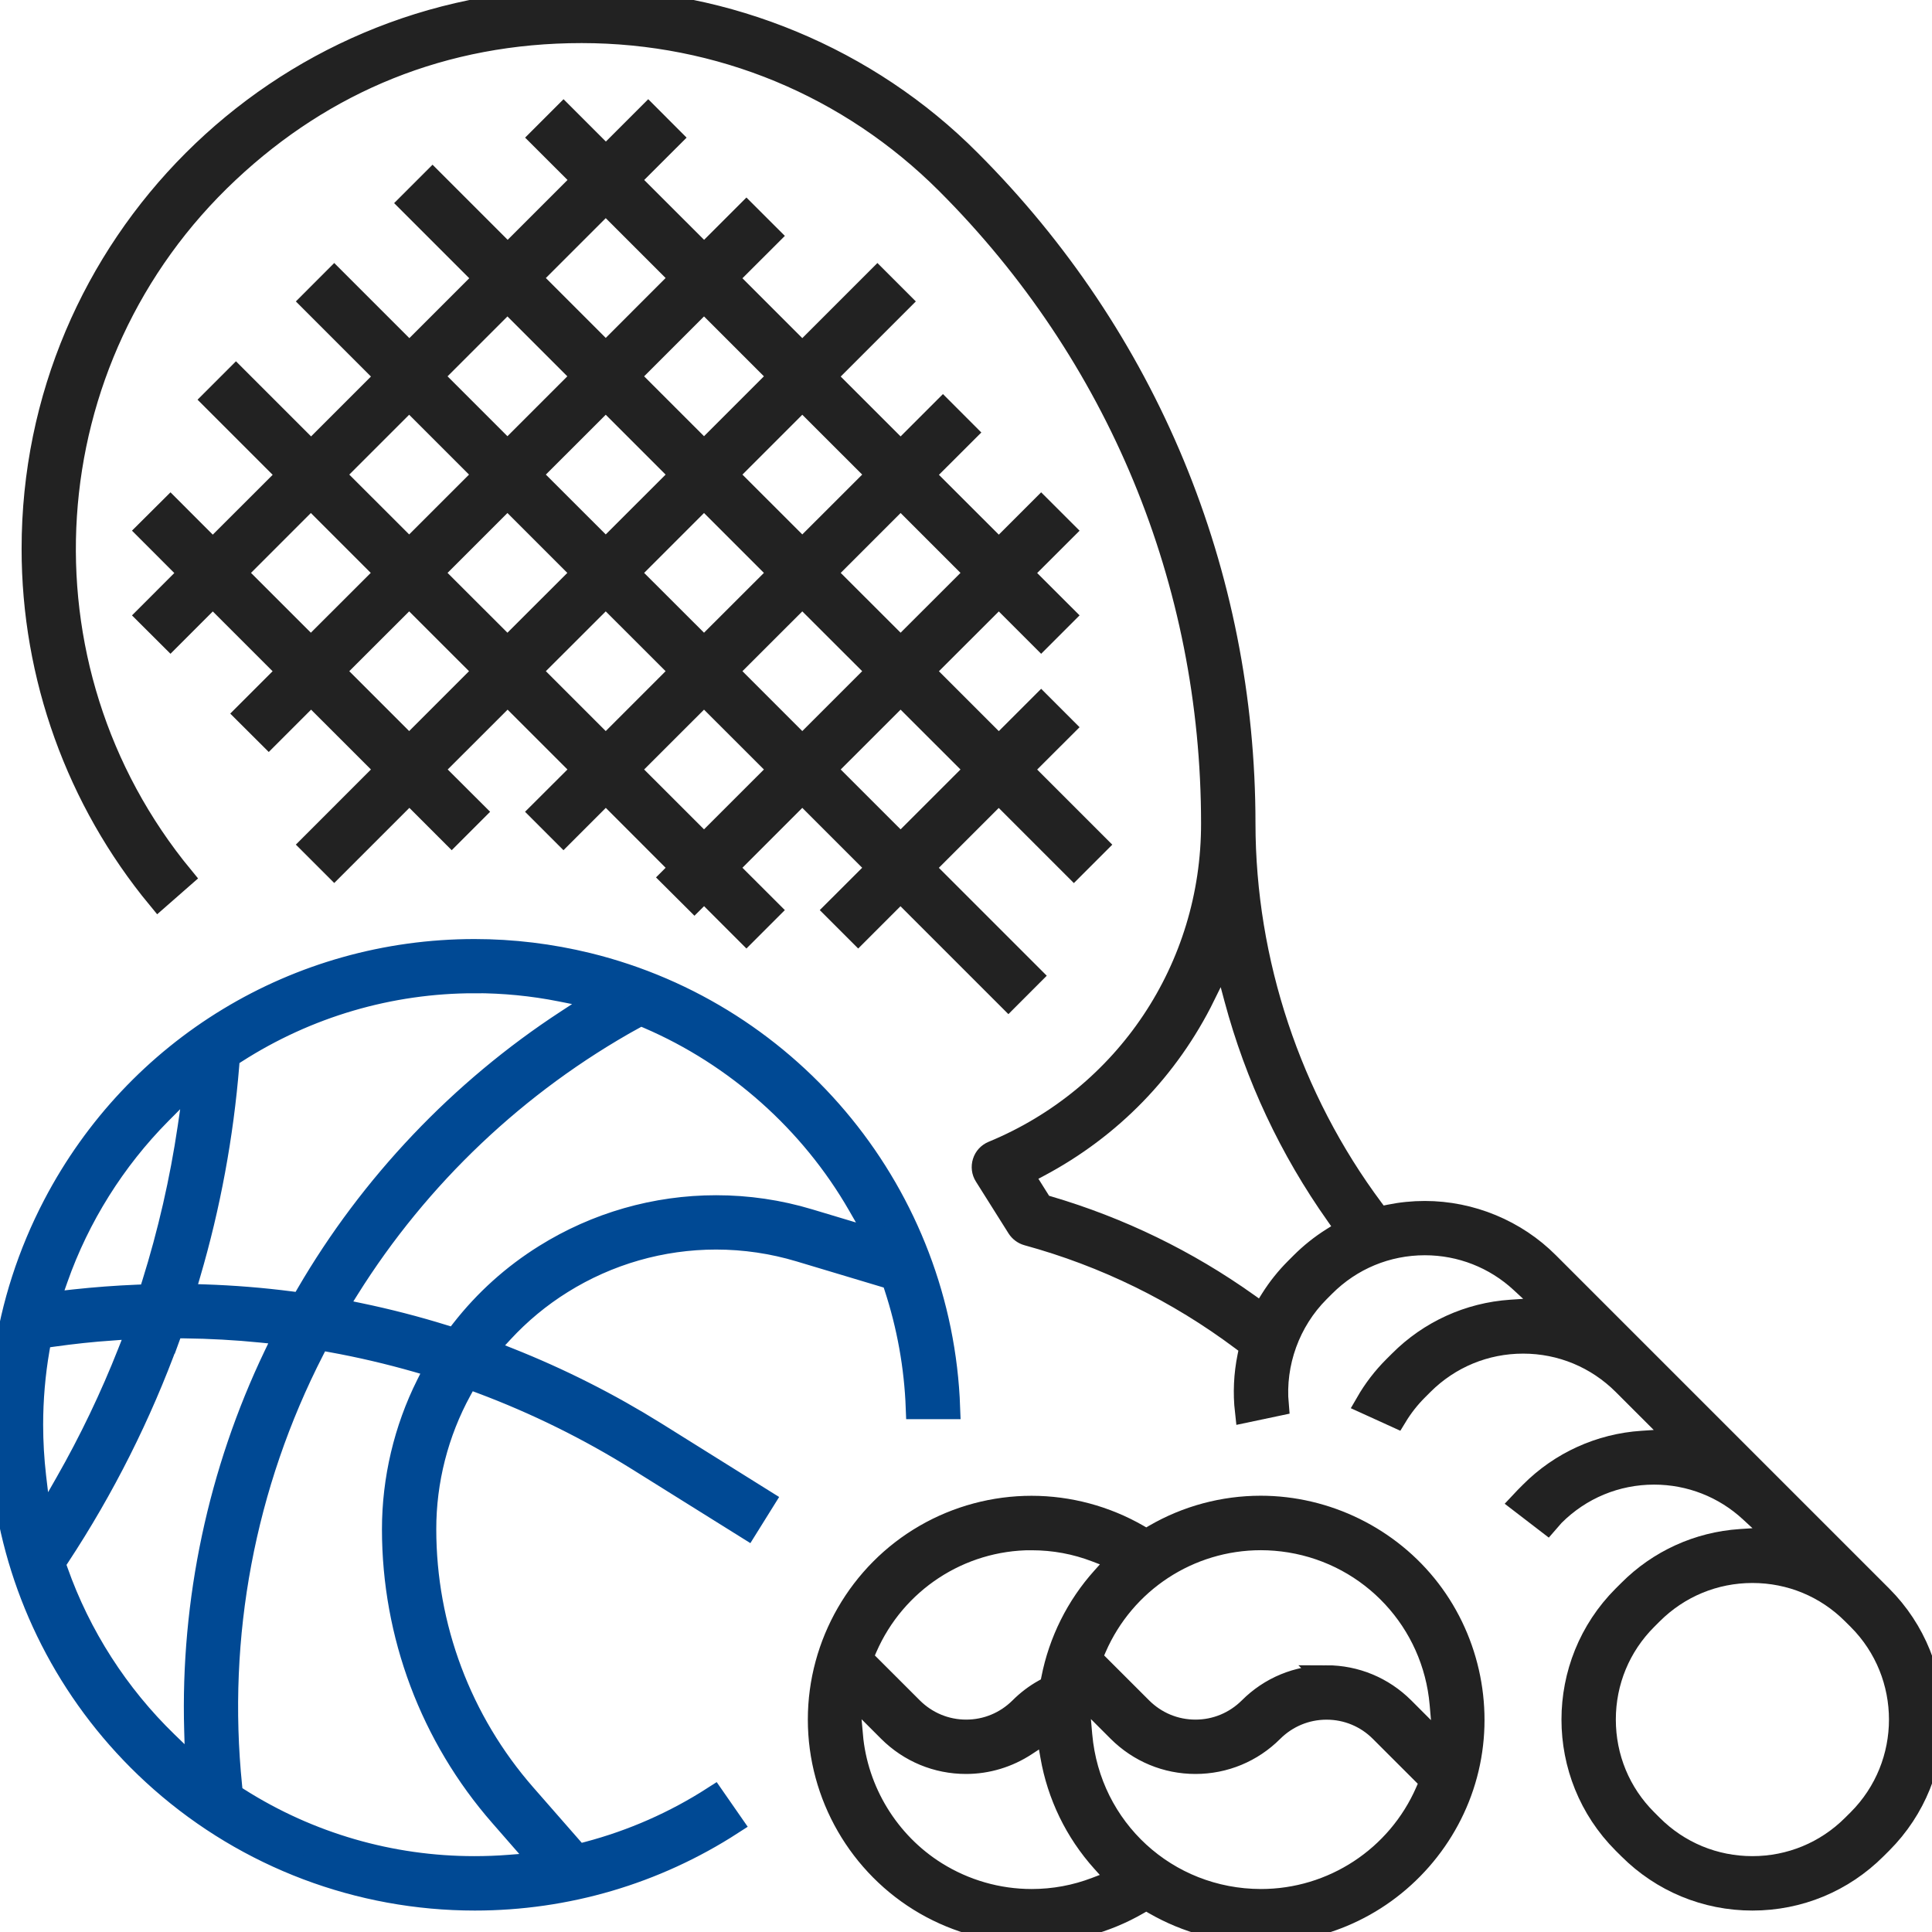 <svg width="60" height="60" viewBox="0 0 60 60" fill="none" xmlns="http://www.w3.org/2000/svg">
<g clip-path="url(#clip0_9523_13835)">
<path d="M54.423 58.984C52.98 58.984 51.621 58.422 50.599 57.401L50.424 57.227C48.316 55.118 48.316 51.689 50.424 49.58L50.599 49.406C51.521 48.479 52.744 47.923 54.046 47.836L55.26 47.755L54.366 46.929C53.549 46.172 52.485 45.756 51.37 45.756C50.191 45.756 49.081 46.216 48.246 47.051C48.246 47.051 48.048 47.249 48.037 47.263L47.248 46.657C47.289 46.613 47.33 46.569 47.374 46.526L47.546 46.353C48.468 45.427 49.694 44.869 50.998 44.784L52.151 44.707L50.424 42.98C49.589 42.148 48.481 41.688 47.302 41.688C46.122 41.688 45.013 42.148 44.178 42.98L44.003 43.155C43.752 43.406 43.534 43.685 43.351 43.986L42.446 43.574C42.682 43.164 42.97 42.789 43.303 42.457L43.478 42.283C44.398 41.358 45.623 40.8 46.925 40.713L48.139 40.632L47.245 39.806C46.428 39.049 45.364 38.633 44.25 38.633C43.07 38.633 41.96 39.093 41.125 39.928L40.951 40.102C40.029 41.025 39.557 42.331 39.673 43.624L38.701 43.829C38.637 43.262 38.664 42.691 38.779 42.126L38.847 41.801L38.581 41.602C36.571 40.096 34.327 38.997 31.907 38.334C31.789 38.301 31.687 38.225 31.619 38.121L30.603 36.507C30.524 36.383 30.507 36.232 30.551 36.093C30.594 35.953 30.697 35.842 30.832 35.785C34.981 34.072 37.658 30.062 37.65 25.571C37.65 18.059 34.726 11 29.415 5.688C26.382 2.656 22.351 0.988 18.062 0.988C13.773 0.988 10.069 2.529 7.084 5.331C0.898 11.128 0.29 20.72 5.665 27.241L4.921 27.893C2.403 24.845 1.018 20.999 1.021 17.041C1.018 7.644 8.665 0 18.062 0H18.11C22.584 0 26.957 1.818 30.112 4.991C35.611 10.489 38.64 17.8 38.64 25.575C38.644 29.866 40.061 34.122 42.625 37.56L42.824 37.826L43.148 37.759C43.51 37.684 43.881 37.647 44.25 37.647C45.678 37.647 47.071 38.225 48.072 39.23L58.422 49.58C60.53 51.689 60.53 55.118 58.422 57.227L58.247 57.401C57.225 58.422 55.868 58.984 54.423 58.984ZM54.423 48.811C53.243 48.811 52.134 49.271 51.298 50.104L51.124 50.278C50.291 51.111 49.831 52.221 49.831 53.402C49.831 54.584 50.289 55.694 51.124 56.527L51.298 56.701C52.134 57.536 53.243 57.994 54.423 57.994C55.602 57.994 56.712 57.534 57.547 56.701L57.722 56.527C59.444 54.804 59.444 52 57.722 50.278L57.547 50.104C56.712 49.269 55.605 48.811 54.423 48.811ZM37.395 30.913C36.272 33.191 34.493 35.022 32.249 36.211L31.752 36.474L32.354 37.434L32.544 37.49C34.77 38.145 36.856 39.158 38.746 40.504L39.198 40.824L39.492 40.355C39.708 40.011 39.963 39.693 40.249 39.407L40.423 39.233C40.711 38.945 41.031 38.69 41.371 38.476L41.84 38.182L41.522 37.73C40.076 35.687 39.015 33.426 38.367 31.011L38.007 29.668L37.392 30.915L37.395 30.913Z" fill="#222222" stroke="#222222" stroke-width="0.7"/>
<path d="M27.967 27.647L26.652 28.962L25.954 28.264L27.271 26.949L24.916 24.594L22.562 26.949L23.879 28.264L23.181 28.962L21.866 27.647L21.567 27.945L20.868 27.248L21.166 26.949L18.814 24.594L17.499 25.909L16.801 25.211L18.118 23.897L15.764 21.544L13.409 23.897L14.726 25.211L14.028 25.909L12.713 24.594L10.38 26.927L9.683 26.23L12.015 23.897L9.661 21.544L8.346 22.859L7.646 22.161L8.961 20.846L6.608 18.494L5.294 19.809L4.594 19.111L5.908 17.796L4.594 16.481L5.294 15.784L6.608 17.099L8.963 14.746L6.63 12.413L7.328 11.715L9.661 14.048L12.015 11.694L9.683 9.361L10.38 8.663L12.713 10.996L15.068 8.641L12.735 6.308L13.433 5.61L15.766 7.943L18.12 5.589L16.803 4.274L17.501 3.576L18.816 4.891L20.131 3.576L20.828 4.274L19.511 5.589L21.866 7.943L23.181 6.629L23.879 7.326L22.562 8.641L24.916 10.996L27.249 8.663L27.947 9.361L25.614 11.694L27.969 14.048L29.284 12.733L29.981 13.431L28.664 14.746L31.019 17.099L32.334 15.784L33.032 16.481L31.715 17.796L33.032 19.111L32.334 19.809L31.019 18.494L28.664 20.846L31.019 23.201L32.334 21.886L33.032 22.584L31.715 23.899L34.048 26.232L33.35 26.93L31.017 24.597L28.662 26.951L32.013 30.302L31.316 31L27.965 27.649L27.967 27.647ZM25.614 23.897L27.969 26.251L30.324 23.897L27.969 21.544L25.614 23.897ZM19.509 23.897L21.864 26.251L24.219 23.897L21.864 21.544L19.509 23.897ZM22.562 20.844L24.916 23.199L27.271 20.844L24.916 18.492L22.562 20.844ZM16.457 20.844L18.812 23.199L21.166 20.844L18.812 18.492L16.457 20.844ZM10.352 20.844L12.707 23.199L15.061 20.844L12.707 18.492L10.352 20.844ZM25.614 17.792L27.969 20.144L30.324 17.792L27.969 15.437L25.614 17.792ZM19.509 17.792L21.864 20.144L24.219 17.792L21.864 15.437L19.509 17.792ZM13.404 17.792L15.759 20.144L18.114 17.792L15.759 15.437L13.404 17.792ZM7.3 17.792L9.654 20.144L12.009 17.792L9.654 15.437L7.3 17.792ZM22.562 14.739L24.916 17.092L27.271 14.739L24.916 12.385L22.562 14.739ZM16.457 14.739L18.812 17.092L21.166 14.739L18.812 12.385L16.457 14.739ZM10.352 14.739L12.707 17.092L15.061 14.739L12.707 12.385L10.352 14.739ZM19.509 11.687L21.864 14.042L24.219 11.687L21.864 9.332L19.509 11.687ZM13.404 11.687L15.759 14.042L18.114 11.687L15.759 9.332L13.404 11.687ZM16.457 8.634L18.812 10.989L21.166 8.634L18.812 6.28L16.457 8.634Z" fill="#222222" stroke="#222222" stroke-width="0.7"/>
<path d="M14.745 58.984C11.156 58.984 7.699 57.678 5.006 55.308C-0.1 50.812 -1.468 43.46 1.681 37.429C4.232 32.545 9.233 29.513 14.739 29.513C15.918 29.513 17.1 29.657 18.251 29.938C24.646 31.506 29.236 37.159 29.469 43.724H28.479C28.431 42.444 28.204 41.179 27.805 39.963L27.72 39.703L24.836 38.838C23.992 38.585 23.12 38.456 22.239 38.456C20.543 38.456 18.886 38.932 17.447 39.83C16.764 40.255 16.143 40.77 15.6 41.358L15.083 41.919L15.792 42.2C17.377 42.828 18.914 43.604 20.362 44.507L23.715 46.602L23.192 47.441L19.838 45.346C18.295 44.382 16.649 43.569 14.946 42.932L14.521 42.773L14.303 43.17C13.579 44.491 13.197 45.987 13.199 47.494C13.199 50.529 14.3 53.457 16.298 55.74L17.946 57.623L18.26 57.541C19.649 57.174 20.959 56.596 22.163 55.822L22.727 56.634C20.344 58.173 17.588 58.984 14.745 58.984ZM9.724 41.925C7.576 46.114 6.693 50.803 7.171 55.487L7.197 55.74L7.413 55.875C9.604 57.261 12.133 57.994 14.726 57.994C15.092 57.994 15.456 57.981 15.809 57.953L16.849 57.872L15.554 56.389C13.398 53.926 12.212 50.766 12.212 47.492C12.212 45.944 12.578 44.391 13.271 43.007L13.555 42.442L12.949 42.267C12.074 42.017 11.178 41.807 10.284 41.646L9.903 41.576L9.726 41.921L9.724 41.925ZM5.226 41.557C4.36 43.938 3.214 46.218 1.82 48.335L1.677 48.551L1.764 48.795C2.47 50.801 3.652 52.641 5.182 54.122L6.107 55.016L6.07 53.732C5.954 49.728 6.809 45.704 8.54 42.093L8.863 41.422L8.121 41.347C7.328 41.267 6.521 41.223 5.728 41.214L5.357 41.21L5.23 41.559L5.226 41.557ZM3.48 41.28C2.869 41.323 2.246 41.389 1.633 41.476L1.256 41.528L1.19 41.903C1.057 42.673 0.99 43.462 0.99 44.245C0.99 44.779 1.022 45.322 1.083 45.856L1.271 47.437L2.06 46.055C2.802 44.755 3.456 43.388 4.005 41.993L4.31 41.219L3.48 41.278V41.28ZM19.673 31.621C16.062 33.618 12.997 36.522 10.808 40.022L10.409 40.658L11.146 40.811C12.04 40.996 12.925 41.225 13.782 41.491L14.128 41.598L14.351 41.312C15.07 40.39 15.936 39.61 16.926 38.993C18.522 37.996 20.36 37.469 22.241 37.469C23.218 37.469 24.186 37.61 25.121 37.892L27.326 38.554L26.669 37.414C25.187 34.837 22.865 32.772 20.133 31.599L19.897 31.499L19.673 31.623V31.621ZM14.745 30.496C12.107 30.496 9.539 31.25 7.319 32.674L7.101 32.814L7.081 33.073C6.903 35.269 6.499 37.456 5.878 39.568L5.688 40.216L6.362 40.238C7.254 40.268 8.148 40.34 9.022 40.453L9.366 40.497L9.541 40.196C11.518 36.795 14.305 33.86 17.602 31.708L18.676 31.006L17.416 30.756C16.538 30.581 15.639 30.494 14.743 30.494L14.745 30.496ZM4.975 34.575C3.549 36.014 2.437 37.785 1.764 39.699L1.487 40.484L2.313 40.392C2.95 40.323 3.608 40.273 4.271 40.246L4.64 40.231L4.751 39.88C5.248 38.295 5.623 36.66 5.865 35.02L6.096 33.446L4.975 34.575Z" fill="#004994" stroke="#004994" stroke-width="0.7"/>
<path d="M32.037 60.003C30.882 60.003 29.739 59.697 28.738 59.12C26.702 57.944 25.438 55.753 25.438 53.403C25.438 51.052 26.702 48.861 28.738 47.686C29.739 47.108 30.88 46.803 32.035 46.803C33.191 46.803 34.335 47.11 35.338 47.688L35.6 47.839L35.862 47.686C36.86 47.106 37.998 46.801 39.152 46.801C41.192 46.801 43.15 47.764 44.391 49.382C45.632 50.998 46.059 53.139 45.531 55.106C45.004 57.074 43.567 58.714 41.683 59.495C40.879 59.828 40.028 59.998 39.158 59.998C38.003 59.998 36.862 59.693 35.859 59.115L35.598 58.965L35.336 59.115C34.333 59.695 33.193 60 32.033 60L32.037 60.003ZM26.449 53.891C26.602 55.635 27.579 57.231 29.063 58.16C29.957 58.718 30.986 59.015 32.039 59.015C32.728 59.015 33.402 58.891 34.045 58.644L34.756 58.372L34.246 57.805C33.417 56.883 32.868 55.751 32.657 54.532L32.519 53.747L31.852 54.185C31.3 54.547 30.659 54.742 30.001 54.742C29.098 54.742 28.252 54.39 27.613 53.754L26.32 52.461L26.445 53.893L26.449 53.891ZM33.572 53.891C33.83 56.808 36.232 59.011 39.16 59.015C41.393 59.015 43.412 57.689 44.304 55.644L44.446 55.317L42.882 53.754C42.431 53.303 41.833 53.056 41.197 53.056C40.56 53.056 39.963 53.305 39.511 53.754C38.875 54.39 38.027 54.742 37.126 54.742C36.226 54.742 35.38 54.39 34.741 53.754L33.446 52.459L33.572 53.893V53.891ZM41.195 52.066C42.095 52.066 42.941 52.417 43.58 53.054L44.873 54.349L44.748 52.917C44.526 50.357 42.601 48.281 40.065 47.867C39.767 47.819 39.461 47.793 39.158 47.793C36.926 47.793 34.909 49.116 34.017 51.164L33.875 51.491L35.441 53.056C35.892 53.505 36.489 53.754 37.126 53.754C37.763 53.754 38.36 53.505 38.812 53.056C39.448 52.419 40.296 52.068 41.197 52.068L41.195 52.066ZM32.037 47.793C29.807 47.793 27.788 49.118 26.896 51.164L26.754 51.491L28.32 53.056C28.771 53.505 29.369 53.754 30.005 53.754C30.642 53.754 31.239 53.505 31.691 53.056C31.909 52.838 32.157 52.648 32.428 52.498L32.639 52.38L32.685 52.142C32.914 50.974 33.455 49.888 34.25 49.005L34.758 48.438L34.048 48.166C33.407 47.919 32.733 47.795 32.044 47.795H32.037V47.793Z" fill="#222222" stroke="#222222" stroke-width="0.7"/>
</g>
<defs>
<clipPath id="clip0_9523_13835">
<rect width="60" height="60" fill="white"/>
</clipPath>
</defs>
</svg>
